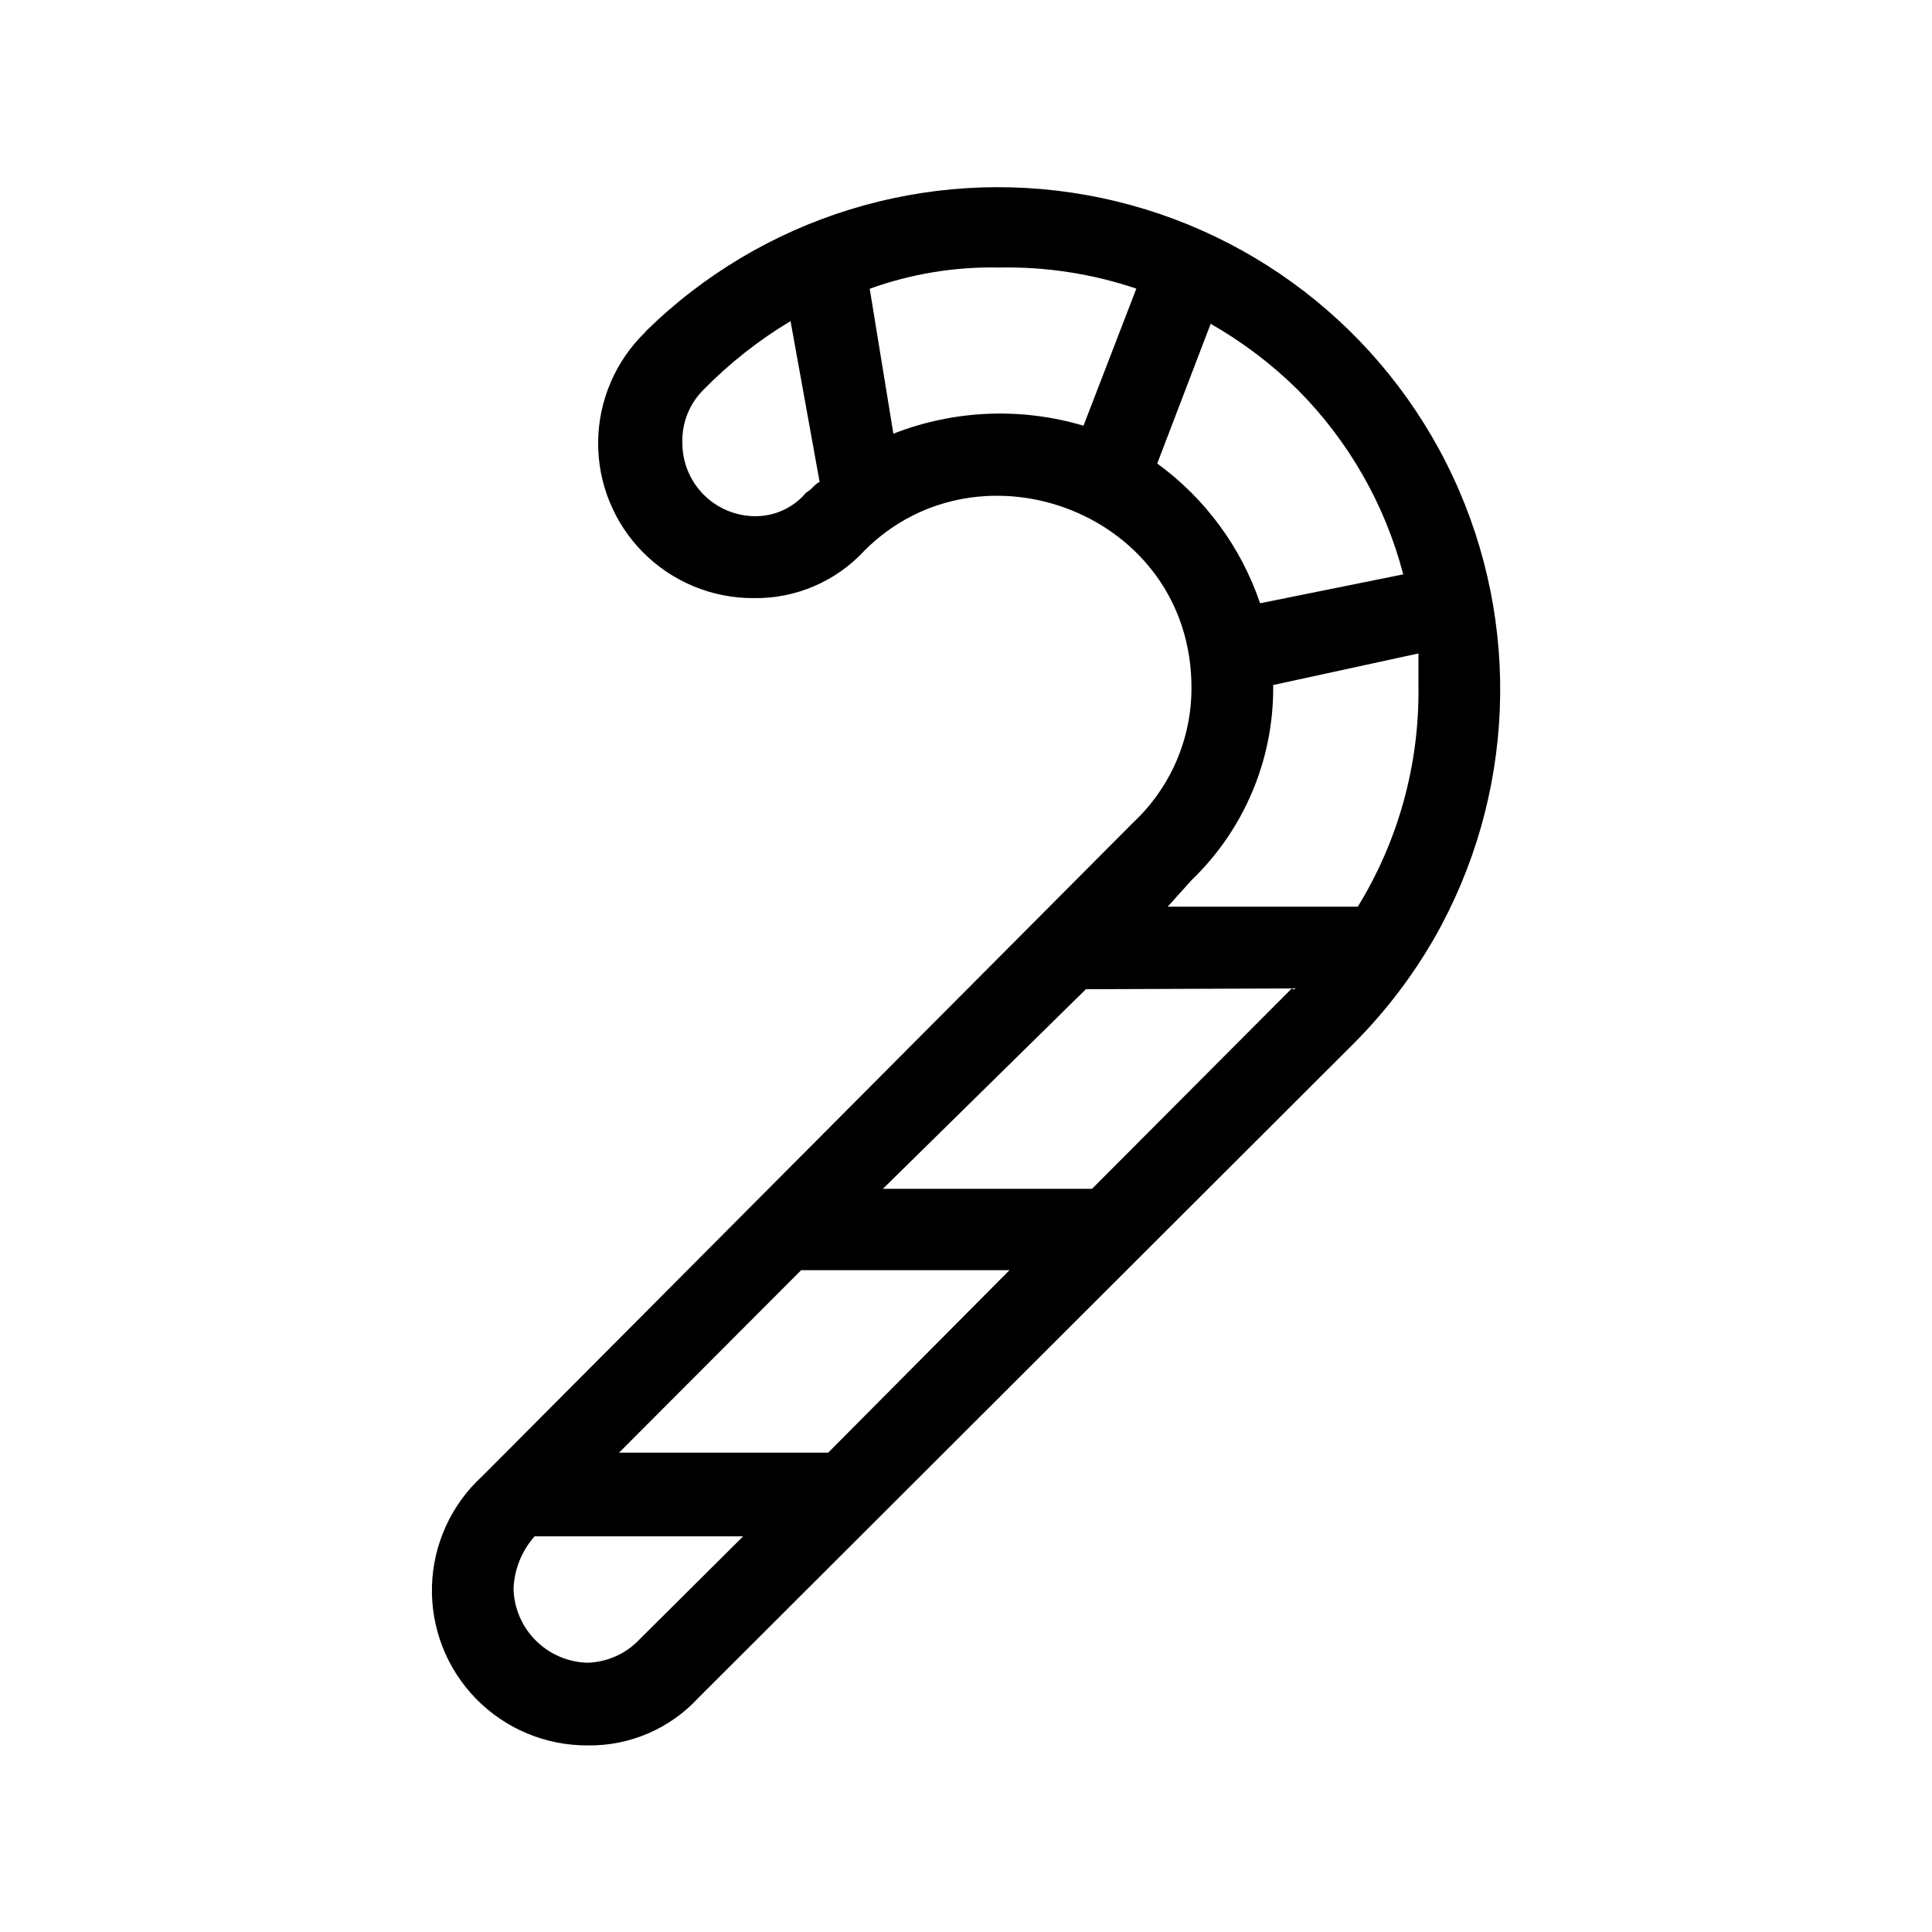 <?xml version="1.0" encoding="UTF-8"?>
<!-- Uploaded to: ICON Repo, www.svgrepo.com, Generator: ICON Repo Mixer Tools -->
<svg fill="#000000" width="800px" height="800px" version="1.1" viewBox="144 144 512 512" xmlns="http://www.w3.org/2000/svg">
 <path d="m361.21 271.73-7.707-42.621-0.004-0.004c-8.438 5.051-16.191 11.164-23.074 18.188-3.707 3.684-5.734 8.73-5.59 13.957-0.043 5.082 1.914 9.98 5.445 13.637 3.535 3.656 8.363 5.777 13.445 5.91 5.371 0.145 10.512-2.176 13.957-6.297 1.41-0.707 2.117-2.117 3.477-2.769zm13.301-51.035 6.246 38.238c16.09-6.297 33.82-7.043 50.379-2.117l14.008-36.324c-11.695-3.949-23.984-5.84-36.324-5.594-11.668-0.25-23.281 1.645-34.262 5.594zm-59.453 11.184c30.797-30.332 74.402-43.816 116.95-36.172s78.723 35.473 97.031 74.625c18.309 39.156 16.465 84.762-4.945 122.31-5.773 10.031-12.816 19.277-20.957 27.508l-174.07 173.81c-7.555 8.188-18.234 12.766-29.371 12.594-11.109 0.047-21.766-4.406-29.531-12.352-7.769-7.941-11.984-18.695-11.691-29.801 0.297-11.105 5.082-21.617 13.262-29.137l2.769-2.769 169.88-170.59c9.84-9.25 15.406-22.164 15.367-35.668 0-46.148-55.922-67.109-86.656-36.324-7.551 8.184-18.234 12.766-29.371 12.594-10.984 0.055-21.535-4.301-29.281-12.094-7.746-7.789-12.047-18.363-11.93-29.348 0.117-10.988 4.637-21.469 12.543-29.094zm135.62 34.965 0.004-0.004c12.691 9.234 22.211 22.168 27.254 37.031l37.938-7.656c-4.828-18.496-14.477-35.375-27.961-48.922-6.898-6.805-14.656-12.684-23.074-17.48zm30.73 58.695v0.707l0.004-0.004c0.047 19.254-7.777 37.691-21.664 51.035l-6.297 7.004h50.383-0.004c10.719-17.449 16.289-37.566 16.074-58.039v-9.07zm-49.625 80.609-53.805 52.898h55.418l52.953-53.102zm-75.469 74.461-48.262 48.363h55.418l48.062-48.363zm-69.926 70.531h-0.707c-3.43 3.863-5.406 8.797-5.59 13.957 0.148 5.137 2.258 10.02 5.891 13.652s8.52 5.742 13.656 5.894c5.309-0.145 10.336-2.41 13.953-6.297l27.359-27.207z"/>
</svg>